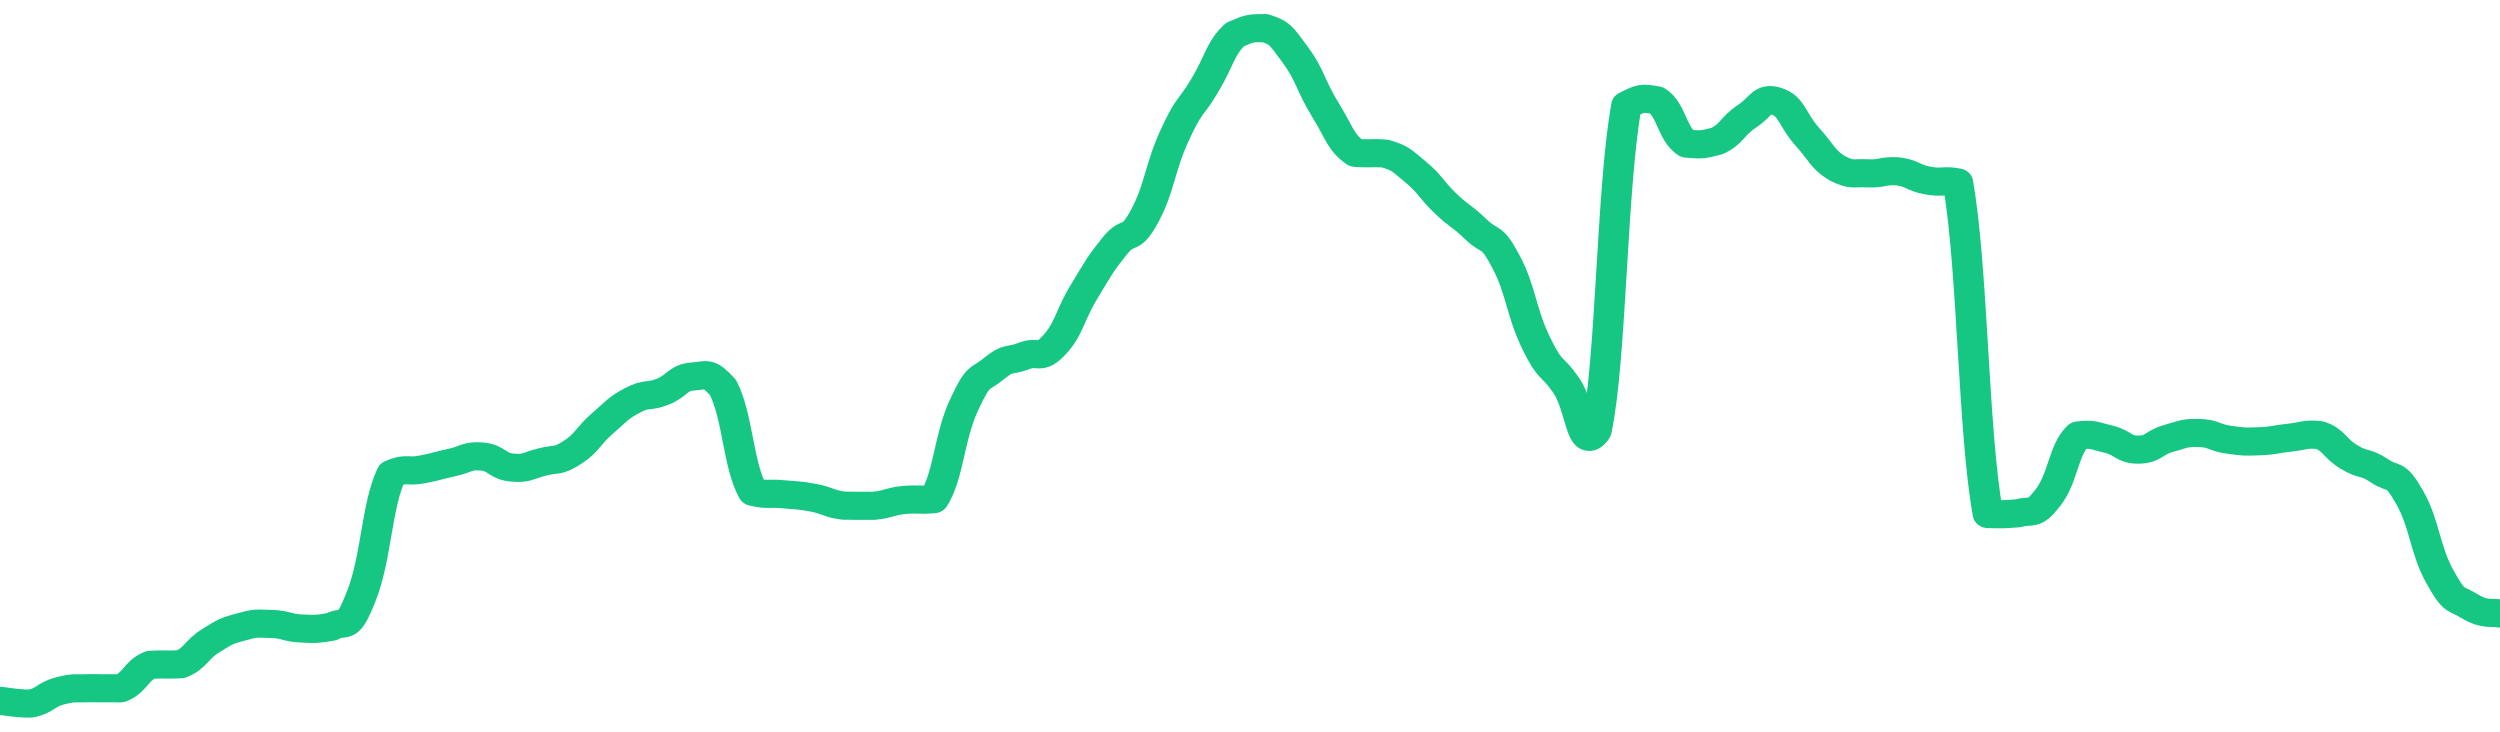 <svg height="48px" width="164px" viewBox="0 0 164 52" preserveAspectRatio="none" xmlns="http://www.w3.org/2000/svg"><path d="M 0.0 49.804 C 0.494 49.853 0.988 50.0 1.976 50.0 C 2.964 49.823 2.964 49.367 3.952 49.094 C 4.94 48.821 4.94 48.953 5.928 48.909 C 6.916 48.905 6.916 48.919 7.904 48.916 C 8.892 48.499 8.892 47.67 9.88 47.243 C 10.867 47.187 10.867 47.261 11.855 47.206 C 12.843 46.777 12.843 46.191 13.831 45.528 C 14.819 44.866 14.819 44.852 15.807 44.555 C 16.795 44.258 16.795 44.314 17.783 44.341 C 18.771 44.368 18.771 44.613 19.759 44.664 C 20.747 44.714 20.747 44.723 21.735 44.544 C 22.723 43.962 22.723 45.053 23.711 42.337 C 24.699 39.62 24.699 35.921 25.687 33.678 C 26.675 33.21 26.675 33.568 27.663 33.366 C 28.651 33.164 28.651 33.1 29.639 32.87 C 30.627 32.639 30.627 32.354 31.614 32.444 C 32.602 32.533 32.602 33.131 33.59 33.228 C 34.578 33.326 34.578 33.102 35.566 32.834 C 36.554 32.566 36.554 32.84 37.542 32.156 C 38.53 31.472 38.53 31.023 39.518 30.097 C 40.506 29.172 40.506 29.018 41.494 28.452 C 42.482 27.887 42.482 28.26 43.47 27.836 C 44.458 27.412 44.458 26.835 45.446 26.757 C 46.434 26.68 46.434 26.373 47.422 27.526 C 48.41 29.575 48.41 33.054 49.398 34.954 C 50.386 35.211 50.386 35.02 51.373 35.125 C 52.361 35.229 52.361 35.169 53.349 35.371 C 54.337 35.573 54.337 35.79 55.325 35.933 C 56.313 35.951 56.313 35.951 57.301 35.945 C 58.289 35.845 58.289 35.652 59.277 35.534 C 60.265 35.444 60.265 35.564 61.253 35.474 C 62.241 33.793 62.241 31.129 63.229 28.81 C 64.217 26.49 64.217 27.074 65.205 26.195 C 66.193 25.317 66.193 25.712 67.181 25.294 C 68.169 24.876 68.169 25.671 69.157 24.522 C 70.145 23.373 70.145 22.453 71.133 20.699 C 72.12 18.944 72.12 18.838 73.108 17.505 C 74.096 16.171 74.096 17.338 75.084 15.364 C 76.072 13.391 76.072 11.937 77.06 9.612 C 78.048 7.288 78.048 7.856 79.036 6.067 C 80.024 4.278 80.024 3.473 81.012 2.456 C 82 2.0 82.0 2.0 82.988 2.0 C 83.976 2.357 83.976 2.435 84.964 3.884 C 85.952 5.334 85.952 6.054 86.94 7.798 C 87.928 9.542 87.928 10.081 88.916 10.861 C 89.904 10.948 89.904 10.833 90.892 10.919 C 91.88 11.259 91.88 11.334 92.867 12.223 C 93.855 13.111 93.855 13.455 94.843 14.473 C 95.831 15.491 95.831 15.263 96.819 16.295 C 97.807 17.327 97.807 16.58 98.795 18.601 C 99.783 20.622 99.783 22.183 100.771 24.381 C 101.759 26.579 101.759 25.835 102.747 27.393 C 103.735 28.952 103.735 32.226 104.723 30.615 C 105.711 25.637 105.711 13.354 106.699 7.482 C 107.687 6.948 107.687 6.948 108.675 7.126 C 109.663 7.807 109.663 9.48 110.651 10.205 C 111.639 10.295 111.639 10.295 112.627 10.026 C 113.614 9.541 113.614 8.967 114.602 8.263 C 115.59 7.56 115.59 6.85 116.578 7.212 C 117.566 7.573 117.566 8.523 118.554 9.709 C 119.542 10.896 119.542 11.307 120.53 11.959 C 121.518 12.498 121.518 12.264 122.506 12.318 C 123.494 12.373 123.494 12.107 124.482 12.177 C 125.47 12.305 125.47 12.633 126.458 12.83 C 127.446 13.028 127.446 12.762 128.434 12.966 C 129.422 18.891 129.422 30.652 130.41 36.53 C 131.398 36.556 131.398 36.556 132.386 36.478 C 133.373 36.182 133.373 36.726 134.361 35.343 C 135.349 33.961 135.349 31.983 136.337 30.949 C 137.325 30.819 137.325 30.959 138.313 31.21 C 139.301 31.461 139.301 31.966 140.289 31.953 C 141.277 31.94 141.277 31.453 142.265 31.157 C 143.253 30.862 143.253 30.748 144.241 30.771 C 145.229 30.794 145.229 31.102 146.217 31.25 C 147.205 31.397 147.205 31.396 148.193 31.361 C 149.181 31.325 149.181 31.22 150.169 31.109 C 151.157 30.997 151.157 30.82 152.145 30.916 C 153.133 31.262 153.133 31.858 154.12 32.494 C 155.108 33.131 155.108 32.749 156.096 33.461 C 157.084 34.173 157.084 33.467 158.072 35.344 C 159.06 37.22 159.06 39.03 160.048 40.966 C 161.036 42.903 161.036 42.429 162.024 43.089 C 163.012 43.749 163.506 43.477 164.0 43.606" stroke-width="2" stroke="#16C784" fill="transparent" vector-effect="non-scaling-stroke" stroke-linejoin="round" stroke-linecap="round"/></svg>